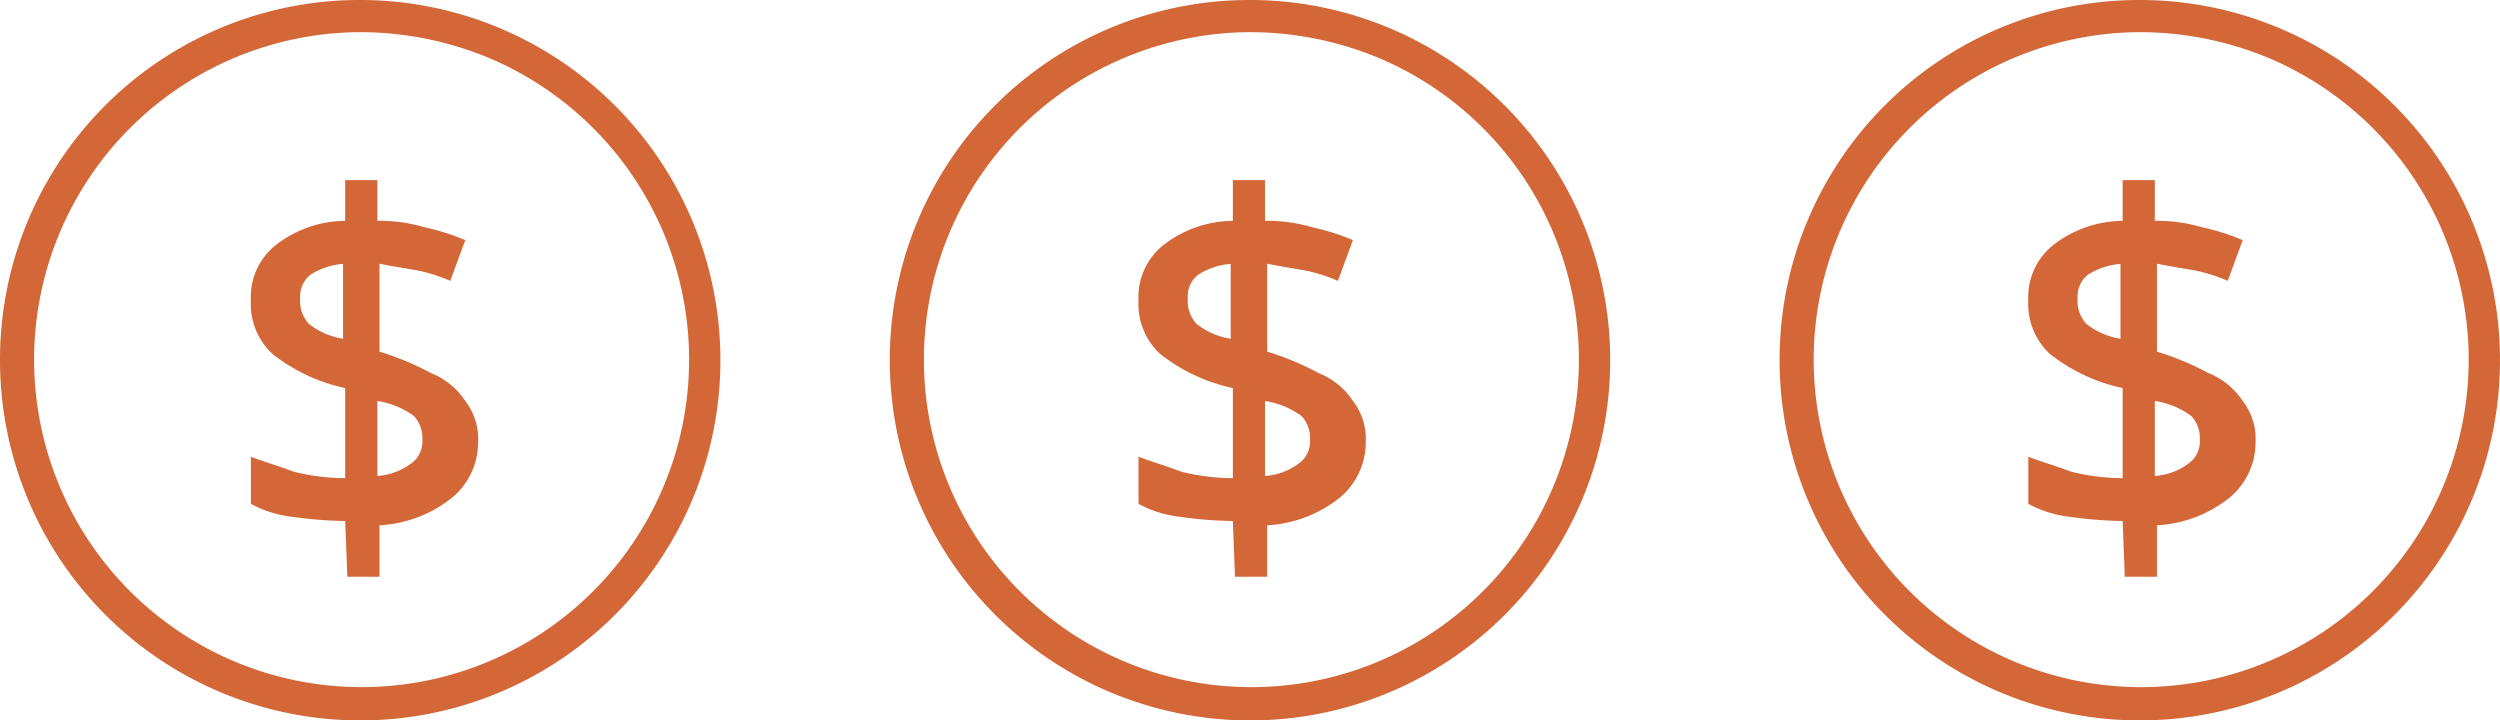 <svg xmlns="http://www.w3.org/2000/svg" width="116.6" height="33.6" viewBox="0 0 116.6 33.6">
  <g id="icn-adult-_" data-name="icn-adult-$" transform="translate(-29.1 -5.9)">
    <g id="Group_217" transform="translate(-132)">
      <g id="Ellipse_20">
        <path id="Path_4075" data-name="Path 4075" d="M177.9,7.4a15.274,15.274,0,1,0,6,1.2h0a15.671,15.671,0,0,0-6-1.2m0-1.5a16.8,16.8,0,1,1-16.8,16.8A16.772,16.772,0,0,1,177.9,5.9Z" fill="#d36737"/>
      </g>
      <g id="Group_250" data-name="Group 250">
        <path id="Path_4076" data-name="Path 4076" d="M177.2,30.2a19.481,19.481,0,0,1-2.5-.2,5.308,5.308,0,0,1-1.9-.6V27.2c.5.2,1.2.4,2,.7a9.863,9.863,0,0,0,2.4.3V24a8.276,8.276,0,0,1-3.4-1.6,3.174,3.174,0,0,1-1-2.5,3.094,3.094,0,0,1,1.2-2.6,5.347,5.347,0,0,1,3.2-1.1V14.3h1.5v1.9a7.316,7.316,0,0,1,2.2.3,10.564,10.564,0,0,1,1.9.6l-.7,1.9a7.494,7.494,0,0,0-1.6-.5c-.6-.1-1.2-.2-1.7-.3v4.1a13.323,13.323,0,0,1,2.4,1,3.435,3.435,0,0,1,1.6,1.3,2.883,2.883,0,0,1,.6,1.9,3.367,3.367,0,0,1-1.2,2.6,5.932,5.932,0,0,1-3.4,1.3v2.4h-1.5l-.1-2.6Zm0-12a3.36,3.36,0,0,0-1.6.5,1.274,1.274,0,0,0-.5,1.1,1.594,1.594,0,0,0,.4,1.2,3.428,3.428,0,0,0,1.6.7V18.2Zm1.5,9.9a2.981,2.981,0,0,0,1.6-.6,1.274,1.274,0,0,0,.5-1.1,1.5,1.5,0,0,0-.4-1.1,3.92,3.92,0,0,0-1.7-.7v3.5Z" fill="#d36737"/>
      </g>
    </g>
    <g id="Group_218" transform="translate(-82)">
      <g id="Ellipse_20-2">
        <path id="Path_4077" data-name="Path 4077" d="M169.4,7.4a15.274,15.274,0,1,0,6,1.2h0a15.671,15.671,0,0,0-6-1.2m0-1.5a16.8,16.8,0,1,1-16.8,16.8A16.772,16.772,0,0,1,169.4,5.9Z" fill="#d36737"/>
      </g>
      <g id="Group_251" data-name="Group 251">
        <path id="Path_4078" data-name="Path 4078" d="M168.6,30.2a19.481,19.481,0,0,1-2.5-.2,5.308,5.308,0,0,1-1.9-.6V27.2c.5.2,1.2.4,2,.7a9.863,9.863,0,0,0,2.4.3V24a8.276,8.276,0,0,1-3.4-1.6,3.174,3.174,0,0,1-1-2.5,3.094,3.094,0,0,1,1.2-2.6,5.347,5.347,0,0,1,3.2-1.1V14.3h1.5v1.9a7.316,7.316,0,0,1,2.2.3,10.564,10.564,0,0,1,1.9.6l-.7,1.9a7.494,7.494,0,0,0-1.6-.5c-.6-.1-1.2-.2-1.7-.3v4.1a13.323,13.323,0,0,1,2.4,1,3.435,3.435,0,0,1,1.6,1.3,2.883,2.883,0,0,1,.6,1.9,3.367,3.367,0,0,1-1.2,2.6,5.932,5.932,0,0,1-3.4,1.3v2.4h-1.5l-.1-2.6Zm0-12a3.36,3.36,0,0,0-1.6.5,1.274,1.274,0,0,0-.5,1.1,1.594,1.594,0,0,0,.4,1.2,3.428,3.428,0,0,0,1.6.7V18.2Zm1.5,9.9a2.981,2.981,0,0,0,1.6-.6,1.274,1.274,0,0,0,.5-1.1,1.5,1.5,0,0,0-.4-1.1,3.92,3.92,0,0,0-1.7-.7v3.5Z" fill="#d36737"/>
      </g>
    </g>
    <g id="Group_219" transform="translate(-31)">
      <g id="Ellipse_20-3">
        <path id="Path_4079" data-name="Path 4079" d="M159.9,7.4a15.274,15.274,0,1,0,6,1.2h0a15.671,15.671,0,0,0-6-1.2m0-1.5a16.8,16.8,0,1,1-16.8,16.8A16.772,16.772,0,0,1,159.9,5.9Z" fill="#d36737"/>
      </g>
      <g id="Group_252" data-name="Group 252">
        <path id="Path_4080" data-name="Path 4080" d="M159.1,30.2a19.481,19.481,0,0,1-2.5-.2,5.308,5.308,0,0,1-1.9-.6V27.2c.5.2,1.2.4,2,.7a9.863,9.863,0,0,0,2.4.3V24a8.276,8.276,0,0,1-3.4-1.6,3.174,3.174,0,0,1-1-2.5,3.094,3.094,0,0,1,1.2-2.6,5.347,5.347,0,0,1,3.2-1.1V14.3h1.5v1.9a7.316,7.316,0,0,1,2.2.3,10.564,10.564,0,0,1,1.9.6L164,19a7.494,7.494,0,0,0-1.6-.5c-.6-.1-1.2-.2-1.7-.3v4.1a13.323,13.323,0,0,1,2.4,1,3.435,3.435,0,0,1,1.6,1.3,2.883,2.883,0,0,1,.6,1.9,3.367,3.367,0,0,1-1.2,2.6,5.932,5.932,0,0,1-3.4,1.3v2.4h-1.5l-.1-2.6Zm0-12a3.36,3.36,0,0,0-1.6.5,1.274,1.274,0,0,0-.5,1.1,1.594,1.594,0,0,0,.4,1.2,3.428,3.428,0,0,0,1.6.7V18.2Zm1.5,9.9a2.981,2.981,0,0,0,1.6-.6,1.274,1.274,0,0,0,.5-1.1,1.5,1.5,0,0,0-.4-1.1,3.92,3.92,0,0,0-1.7-.7v3.5Z" fill="#d36737"/>
      </g>
    </g>
  </g>
</svg>
